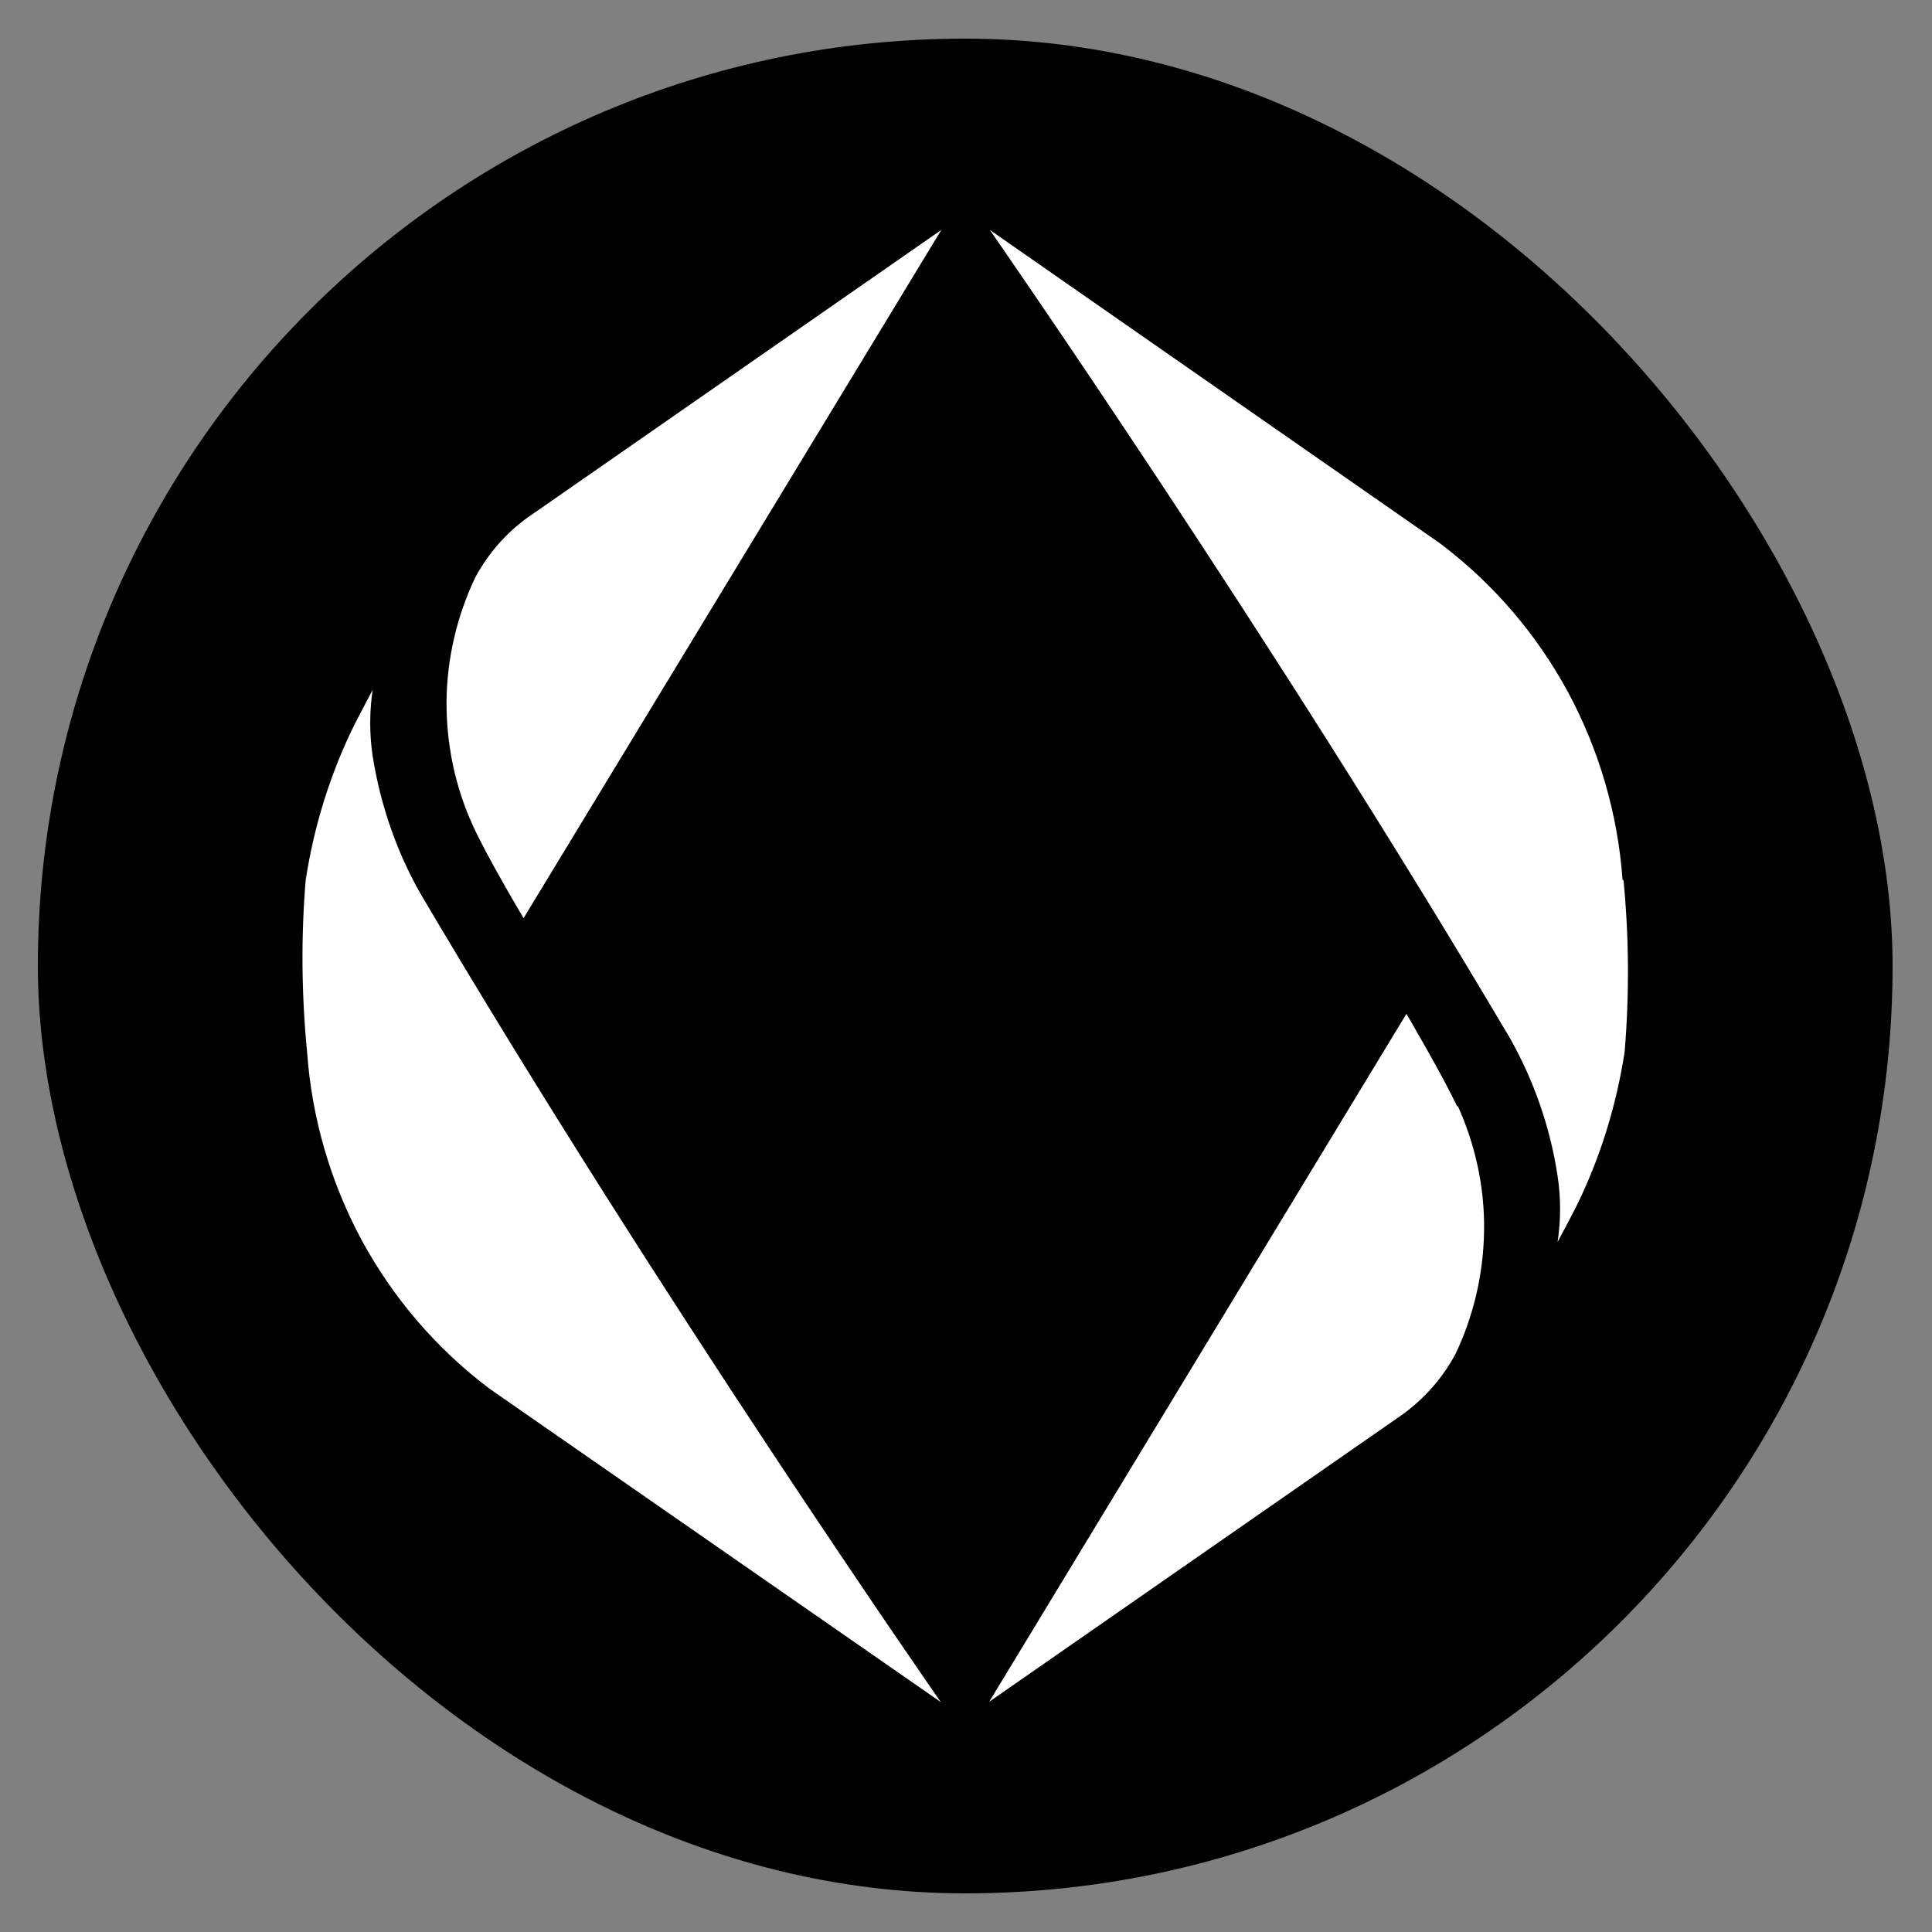 <svg width="25" height="25" viewBox="0 0 25 25" fill="none" xmlns="http://www.w3.org/2000/svg">
<rect x="0" y="0" width="25" height="25" fill="#808080" stroke="none"/>
<rect x="0.49" y="0.5" width="24" height="24" rx="12" fill="url(#paint0_linear_28902_19918)"></rect>
<path d="M6.152 7.468C6.332 7.135 6.588 6.853 6.905 6.643L12.181 2.975L6.775 11.881C6.775 11.881 6.301 11.086 6.118 10.681C5.888 10.177 5.774 9.627 5.778 9.069C5.785 8.519 5.911 7.972 6.152 7.468ZM3.974 13.616C4.035 14.468 4.276 15.297 4.681 16.049C5.09 16.802 5.652 17.456 6.336 17.971L12.174 22.025C12.174 22.025 8.521 16.783 5.441 11.564C5.128 11.014 4.922 10.41 4.822 9.783C4.78 9.501 4.78 9.214 4.822 8.927C4.742 9.076 4.586 9.378 4.586 9.378C4.272 10.013 4.062 10.693 3.955 11.392C3.894 12.133 3.902 12.878 3.974 13.616ZM18.856 14.319C18.669 13.918 18.199 13.119 18.199 13.119L12.8 22.021L18.077 18.353C18.39 18.143 18.65 17.861 18.83 17.528C19.07 17.028 19.196 16.481 19.204 15.923C19.212 15.369 19.093 14.819 18.864 14.311L18.856 14.319ZM20.996 11.388C20.935 10.536 20.694 9.707 20.289 8.954C19.88 8.201 19.319 7.548 18.635 7.032L12.808 2.975C12.808 2.975 16.457 8.217 19.54 13.436C19.85 13.986 20.06 14.59 20.155 15.216C20.198 15.499 20.198 15.786 20.155 16.072C20.236 15.923 20.392 15.622 20.392 15.622C20.706 14.987 20.916 14.307 21.023 13.608C21.084 12.871 21.08 12.126 21.008 11.388H20.996Z" fill="white"></path>
<defs>
<linearGradient id="paint0_linear_28902_19918" x1="12.49" y1="0.5" x2="12.49" y2="24.5" gradientUnits="userSpaceOnUse">
<stop></stop>
<stop></stop>
</linearGradient>
</defs>
</svg>
